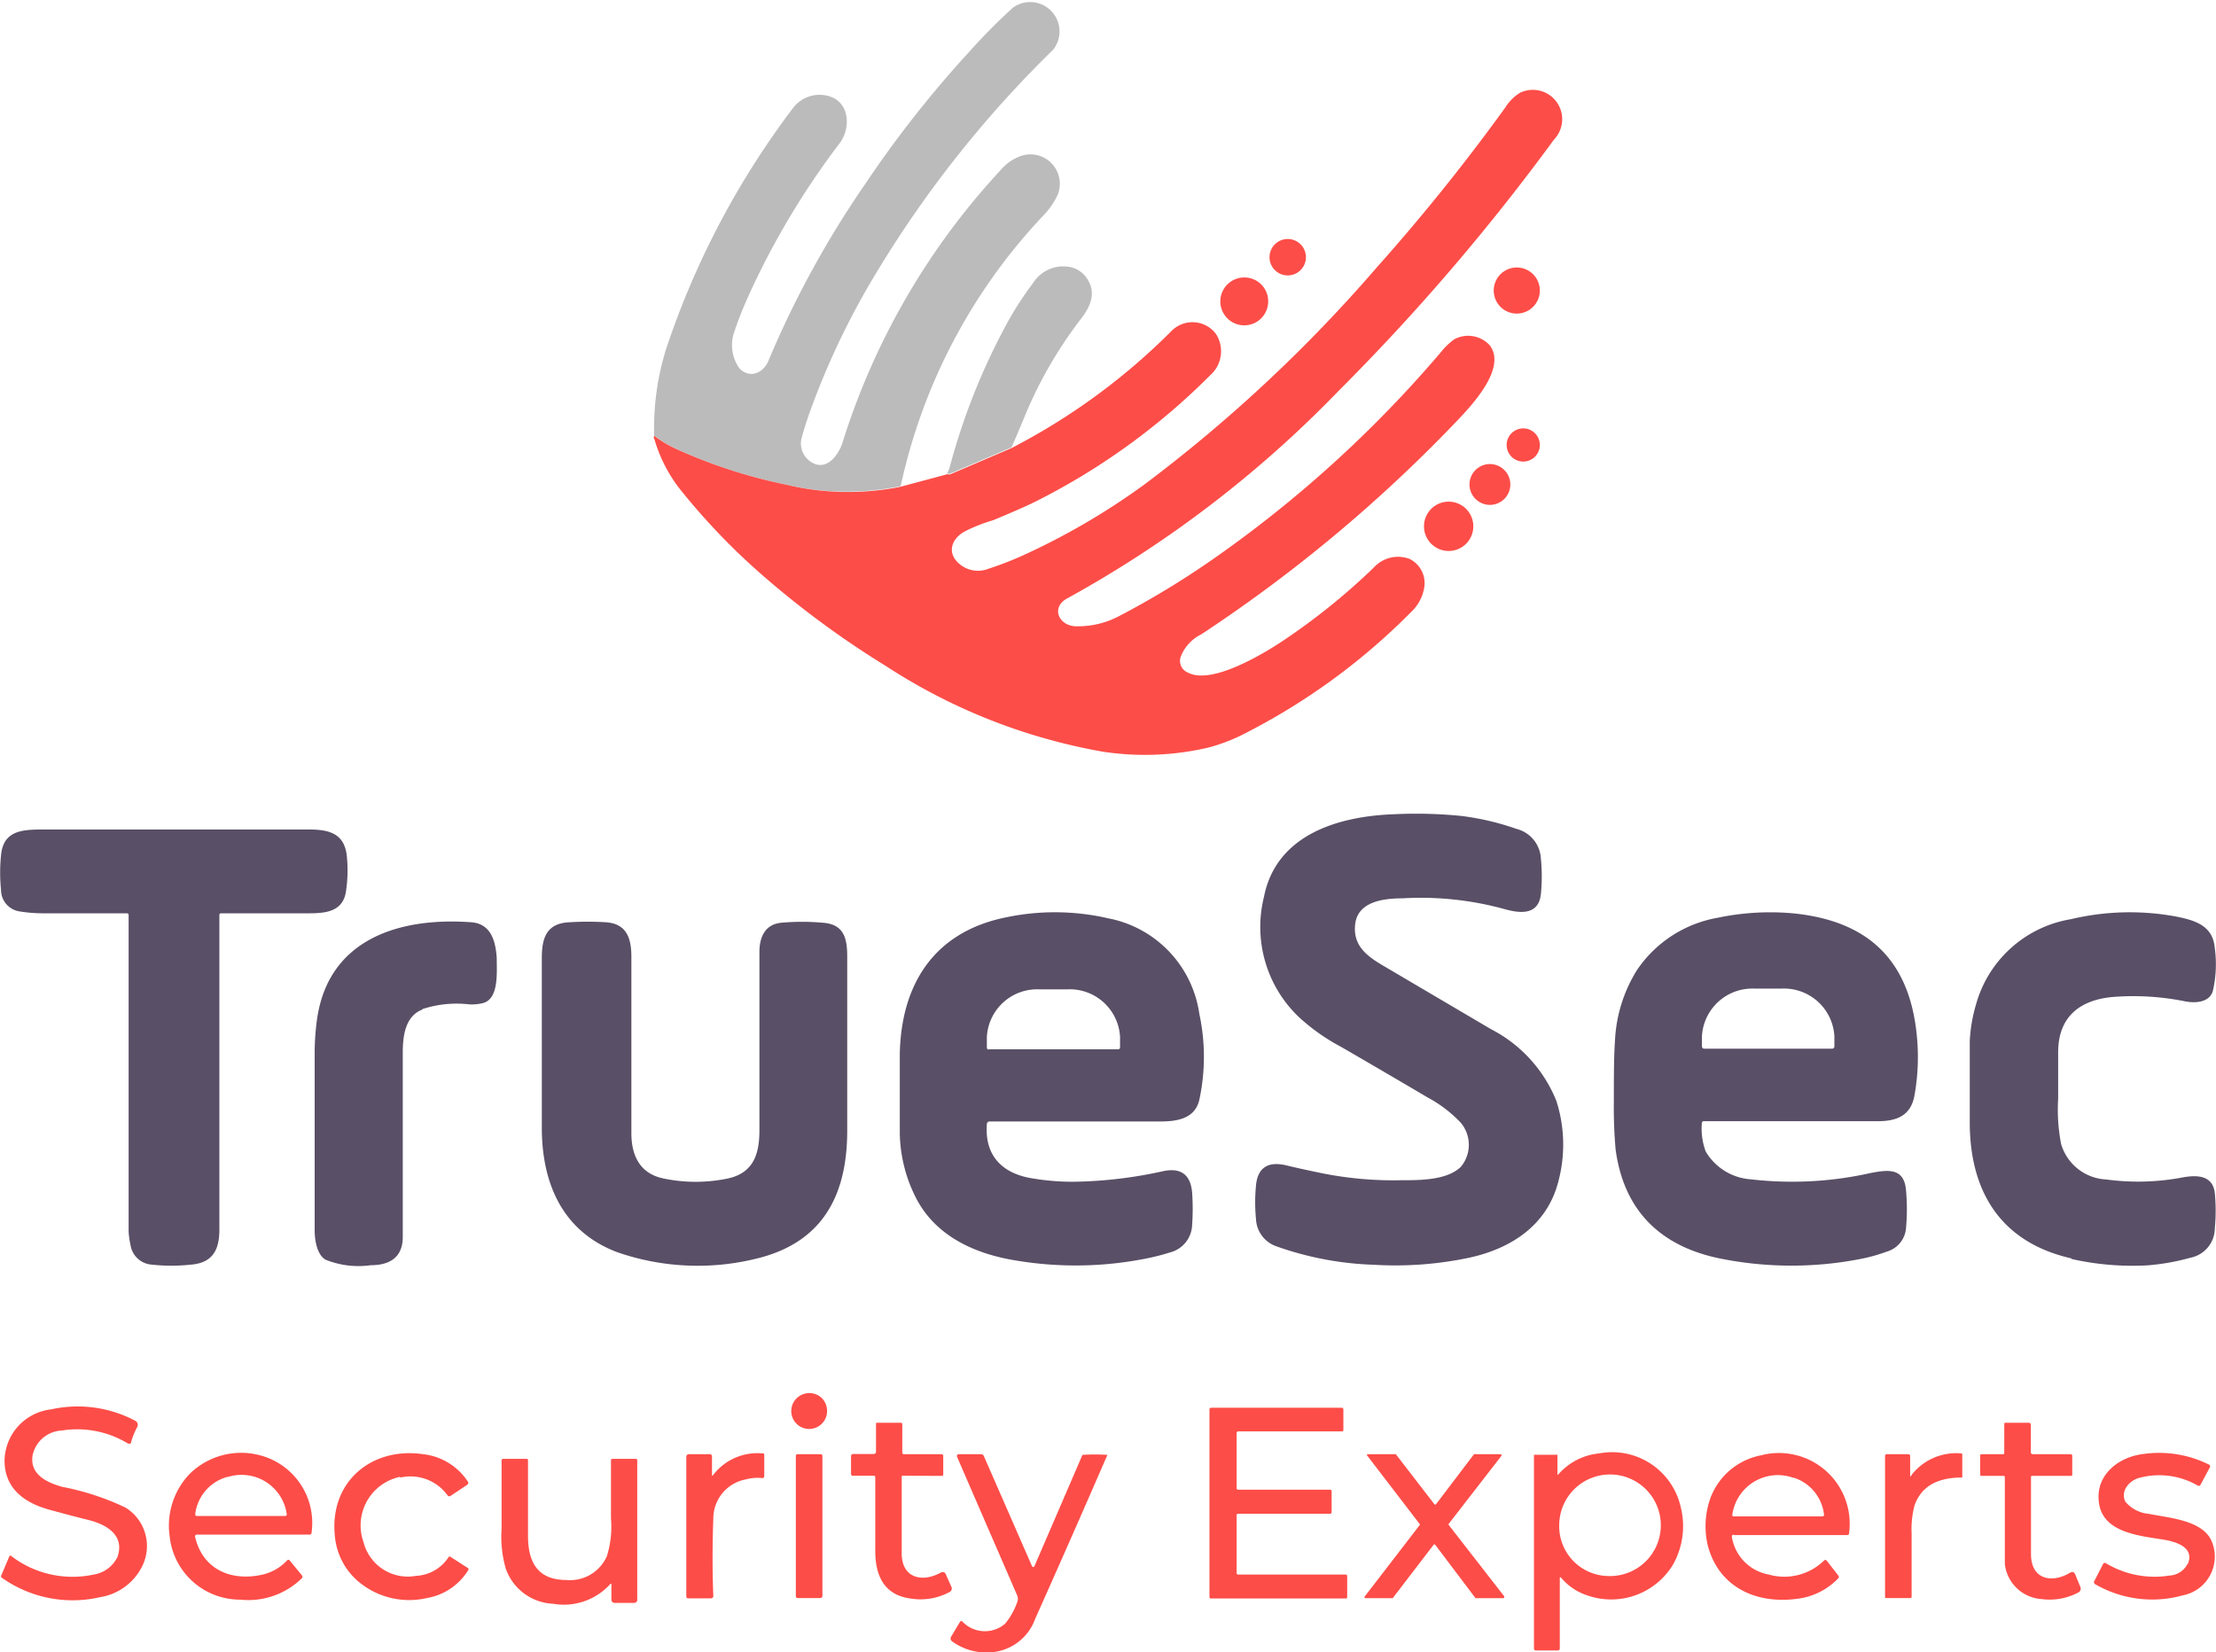 <svg xmlns="http://www.w3.org/2000/svg" viewBox="0 0 150.92 112.54"><path fill="#bbb" d="M61.31 33.12a18.17 18.17 0 0 1-7.83-.12 35.11 35.11 0 0 1-7.42-2.42 7.72 7.72 0 0 1-1.41-.84.05.05 0 0 0-.09 0v.14a18.12 18.12 0 0 1 .79-6.06A56.87 56.87 0 0 1 54 7.37a2.27 2.27 0 0 1 2.49-.81c1.41.44 1.46 2.21.67 3.23A53.87 53.87 0 0 0 51 20.1a24.9 24.9 0 0 0-1 2.53 2.71 2.71 0 0 0 .36 2.46c.74.77 1.7.26 2-.58a66.49 66.49 0 0 1 6.58-12A75.2 75.2 0 0 1 66 3.54a39.49 39.49 0 0 1 3-3.03 2 2 0 0 1 2.72 2.88 76.21 76.21 0 0 0-12.52 16 52.44 52.44 0 0 0-3.95 8.41c-.26.7-.48 1.39-.67 2.08a1.5 1.5 0 0 0 1 1.75c.91.26 1.58-.77 1.81-1.52a48.61 48.61 0 0 1 10.79-18.56 3.15 3.15 0 0 1 1.18-.86A2 2 0 0 1 72 13.34a5.21 5.21 0 0 1-1 1.4 38.68 38.68 0 0 0-9.66 18.38Zm7.56-2.64-4.16 1.78a.2.2 0 0 1-.13 0 .14.14 0 0 0-.09 0 2.87 2.87 0 0 0 .18-.4 44.27 44.27 0 0 1 4-10 22.68 22.68 0 0 1 1.7-2.6A2.41 2.41 0 0 1 73 18.22a1.78 1.78 0 0 1 1 .71c.7 1 .28 1.94-.42 2.84a29 29 0 0 0-3.83 6.68c-.28.67-.56 1.35-.85 2Z"/><path fill="#fd4d48" d="M44.53 29.87v-.14a.05.05 0 0 1 .09 0 7.72 7.72 0 0 0 1.41.84A35.11 35.11 0 0 0 53.48 33a18.17 18.17 0 0 0 7.83.16l3.18-.85a.14.14 0 0 1 .09 0 .2.2 0 0 0 .13 0l4.16-1.78a43.66 43.66 0 0 0 10.93-8 2 2 0 0 1 3 .2 2.17 2.17 0 0 1-.37 2.82 45.68 45.68 0 0 1-12 8.66c-.51.25-1.43.66-2.78 1.22a11.49 11.49 0 0 0-1.85.72c-.88.42-1.37 1.37-.57 2.16a1.94 1.94 0 0 0 2.06.44 22.92 22.92 0 0 0 2.38-.92A47.42 47.42 0 0 0 77.94 33a100.69 100.69 0 0 0 15.82-14.78 135.85 135.85 0 0 0 8.76-10.9 3.08 3.08 0 0 1 1-1 2 2 0 0 1 2.32 3.18 147 147 0 0 1-14.7 17.15 77.81 77.81 0 0 1-18.44 14.1c-1.17.62-.59 1.9.6 1.91a6 6 0 0 0 2.85-.66 58.4 58.4 0 0 0 6.31-3.81 81.78 81.78 0 0 0 15.67-14.2 4.53 4.53 0 0 1 .93-.89 2 2 0 0 1 2.39.41c1.22 1.58-1.3 4.19-2.3 5.24a100.55 100.55 0 0 1-17.34 14.46 2.84 2.84 0 0 0-1.35 1.41.86.86 0 0 0 .46 1.2c1.6.84 5.1-1.27 6.45-2.17a44.34 44.34 0 0 0 6.2-5 2.23 2.23 0 0 1 2.43-.58A1.84 1.84 0 0 1 97 40a2.93 2.93 0 0 1-.91 1.7 43.93 43.93 0 0 1-11 8.1 12.57 12.57 0 0 1-2.75 1.11 19 19 0 0 1-7.24.29 39.57 39.57 0 0 1-14.76-5.83A63 63 0 0 1 51.72 39a44.81 44.81 0 0 1-5.15-5.36 10.06 10.06 0 0 1-2-3.72Z"/><path fill="#fd4d48" d="M88.94 17.53a1.24 1.24 0 1 1-1.24-1.25 1.24 1.24 0 0 1 1.24 1.25Zm15.93 2.26a1.57 1.57 0 1 1-1.57-1.57 1.57 1.57 0 0 1 1.57 1.57Zm-18.5.73a1.63 1.63 0 1 1-1.62-1.62 1.62 1.62 0 0 1 1.62 1.62Zm18.5 9.79a1.13 1.13 0 1 1-1.13-1.13 1.13 1.13 0 0 1 1.13 1.13ZM102.86 33a1.39 1.39 0 1 1-1.39-1.39 1.39 1.39 0 0 1 1.39 1.39Zm-2.52 2.84a1.68 1.68 0 1 1-1.68-1.67 1.68 1.68 0 0 1 1.68 1.67Z"/><path fill="#594f66" d="M93.57 86.15a21.88 21.88 0 0 1-6.65-1.26 2.06 2.06 0 0 1-1.38-1.84 12 12 0 0 1 0-2.32c.12-1.19.81-1.65 2.07-1.35.78.19 1.58.36 2.4.53a24.79 24.79 0 0 0 5.48.48c1.24 0 3.06 0 4-.91a2.34 2.34 0 0 0 0-3 8.85 8.85 0 0 0-2.25-1.72q-3-1.77-5.9-3.45a13.65 13.65 0 0 1-2.92-2.07 8.48 8.48 0 0 1-2.34-8.14c.84-4.29 5.13-5.51 8.89-5.64a30.75 30.75 0 0 1 4.57.12 18 18 0 0 1 3.74.88 2.2 2.2 0 0 1 1.66 2 12.44 12.44 0 0 1 0 2.46c-.17 1.47-1.49 1.28-2.49 1a21.41 21.41 0 0 0-6.93-.73c-1.28 0-3.08.21-3.23 1.8-.15 1.44.83 2.15 1.9 2.78l7.35 4.33A9.46 9.46 0 0 1 106 75a9.75 9.75 0 0 1 .1 5.59c-.78 2.88-3.19 4.45-6 5.07a24.24 24.24 0 0 1-6.52.49ZM14.94 62.32v21.45c0 1.31-.42 2.25-1.93 2.37a12.38 12.38 0 0 1-2.68 0 1.57 1.57 0 0 1-1.44-1.33 5.7 5.7 0 0 1-.13-.91V62.33a.11.11 0 0 0-.11-.12H3a10 10 0 0 1-1.73-.14 1.48 1.48 0 0 1-1.2-1.46 11.49 11.49 0 0 1 0-2.35c.15-1.7 1.47-1.75 2.8-1.76H21c1.42 0 2.5.26 2.63 1.91a9.51 9.51 0 0 1-.08 2.38c-.24 1.36-1.48 1.42-2.59 1.42h-5.91a.1.1 0 0 0-.11.11Zm52.28 14.15c-.22 2.28 1.09 3.53 3.25 3.82a16 16 0 0 0 2.91.2 29.85 29.85 0 0 0 5.81-.71c1.14-.25 1.89.14 2 1.46a16 16 0 0 1 0 2.19 2 2 0 0 1-1.51 1.88 14.79 14.79 0 0 1-1.65.42 24.55 24.55 0 0 1-8.77.14c-2.84-.44-5.52-1.66-6.86-4.24a10.07 10.07 0 0 1-1.12-4.41v-5.44c.1-4.86 2.44-8.38 7.36-9.32a16.17 16.17 0 0 1 6.83.09 7.74 7.74 0 0 1 6.21 6.51 13.88 13.88 0 0 1 0 5.85c-.31 1.36-1.64 1.49-2.83 1.48h-11.5s-.07 0-.08.08m.12-5h8.76a.12.12 0 0 0 .13-.12v-.73a3.43 3.43 0 0 0-3.61-3.23H70.8a3.43 3.43 0 0 0-3.59 3.24v.73a.13.13 0 0 0 .13.13Zm48.52 4.97a4.45 4.45 0 0 0 .26 2 3.87 3.87 0 0 0 3.08 1.89 24.31 24.31 0 0 0 8.1-.42c1.23-.24 2.33-.39 2.46 1.17a14.55 14.55 0 0 1 0 2.56 1.81 1.81 0 0 1-1.3 1.61 11.39 11.39 0 0 1-1.73.49 24.56 24.56 0 0 1-9.55 0c-4.11-.81-6.64-3.25-7.2-7.45a32.1 32.1 0 0 1-.12-3.17c0-1.72 0-3.14.08-4.27a9.93 9.93 0 0 1 1.5-4.78 8.38 8.38 0 0 1 5.51-3.56 17.34 17.34 0 0 1 5.2-.29c5.36.56 8.06 3.52 8.39 8.9a14.69 14.69 0 0 1-.21 3.52c-.26 1.4-1.27 1.73-2.5 1.73H116a.06.06 0 0 0-.06.06m.12-5h8.73a.15.15 0 0 0 .14-.15v-.71a3.44 3.44 0 0 0-3.62-3.23h-1.79a3.44 3.44 0 0 0-3.61 3.24v.71a.15.15 0 0 0 .15.14Zm25.03 14.29c-4.75-1.07-6.91-4.45-6.94-9.18v-5.62a10.53 10.53 0 0 1 .42-2.48 8.08 8.08 0 0 1 6.47-5.83 17.35 17.35 0 0 1 7.11-.19c1.26.25 2.53.58 2.68 2.1a8.12 8.12 0 0 1-.13 3c-.24.77-1.2.82-1.87.69a17.81 17.81 0 0 0-4.83-.31c-2.28.17-3.82 1.3-3.83 3.75v3.18a12.39 12.39 0 0 0 .2 3.09 3.37 3.37 0 0 0 3.07 2.42 16.23 16.23 0 0 0 5.26-.15c.93-.16 2-.14 2.14 1.07a12.84 12.84 0 0 1 0 2.41 2.06 2.06 0 0 1-1.66 2 15.38 15.38 0 0 1-2.93.52 18.87 18.87 0 0 1-5.19-.44ZM28.78 68.76c-1.18.44-1.34 1.79-1.35 2.88v12.62c0 1.41-.92 1.92-2.18 1.92a6 6 0 0 1-3.09-.38c-.59-.36-.73-1.37-.73-2V71.89a17.13 17.13 0 0 1 .15-2.38c.74-5.55 5.62-7.05 10.52-6.69 1.35.1 1.66 1.31 1.73 2.45 0 1 .16 2.83-1 3.07a3.15 3.15 0 0 1-.9.07 7.46 7.46 0 0 0-3.18.33ZM42 85.28c-3.71-1.42-5.11-4.7-5.1-8.52V65.28c0-1.34.28-2.39 1.88-2.46a20.69 20.69 0 0 1 2.5 0C42.74 62.93 43 64 43 65.19v12c0 1.52.58 2.75 2.18 3.08a10.69 10.69 0 0 0 4.4 0c1.79-.39 2.15-1.75 2.14-3.34V64.85c0-1 .37-1.9 1.51-2a15.88 15.88 0 0 1 2.78 0c1.43.09 1.68 1 1.69 2.25V77c0 4.5-1.73 7.67-6.22 8.74a16.7 16.7 0 0 1-9.48-.46Z"/><path fill="#fd4d48" d="M149 106.53c.48-1.13-.8-1.51-1.61-1.65-1.56-.26-4.06-.44-4.42-2.38s1.23-3.27 3.07-3.47a7.62 7.62 0 0 1 4.38.72.14.14 0 0 1 .07.22l-.61 1.14a.14.14 0 0 1-.22.07 5.24 5.24 0 0 0-3.91-.53c-.71.16-1.37.9-1 1.64a2.37 2.37 0 0 0 1.62.83c1.36.28 3.7.42 4.28 1.92a2.69 2.69 0 0 1-2 3.63 7.76 7.76 0 0 1-5.94-.75.16.16 0 0 1-.07-.24l.57-1.11a.15.15 0 0 1 .25-.07 6.4 6.4 0 0 0 4.28.82 1.47 1.47 0 0 0 1.24-.79ZM56.31 95.9a1.22 1.22 0 1 1-1.32-1 1.19 1.19 0 0 1 1.32 1ZM8.67 98.3a6.64 6.64 0 0 0-4.46-.86 2.13 2.13 0 0 0-2 1.74c-.16 1.28 1 1.8 2 2.09a17.81 17.81 0 0 1 4.34 1.42 3.08 3.08 0 0 1 1.21 3.83 3.87 3.87 0 0 1-2.94 2.27 8.33 8.33 0 0 1-6.72-1.34.14.14 0 0 1 0-.17L.64 106a.08.08 0 0 1 .14 0 6.87 6.87 0 0 0 5.61 1.25 2.17 2.17 0 0 0 1.61-1.2c.51-1.46-.72-2.19-1.91-2.5-.94-.23-1.86-.48-2.78-.73-1.67-.47-3-1.45-3-3.33A3.57 3.57 0 0 1 3.48 96a8.37 8.37 0 0 1 5.74.78.31.31 0 0 1 .13.41 5.14 5.14 0 0 0-.41 1c0 .16-.13.19-.27.11Zm82.02 3.3v1.4a.11.11 0 0 1-.11.11h-6.26a.09.09 0 0 0-.1.1v3.94a.1.1 0 0 0 .1.1h7.32a.11.11 0 0 1 .11.1v1.43a.09.09 0 0 1-.1.1h-9.18a.1.1 0 0 1-.1-.1V96a.11.11 0 0 1 .1-.11h8.91a.11.11 0 0 1 .11.11v1.4a.1.1 0 0 1-.1.1h-7.06a.11.11 0 0 0-.11.1v3.77a.1.1 0 0 0 .11.1h6.26a.1.1 0 0 1 .1.1Zm-29.22-1.08a.06.06 0 0 0-.06.06v5.22c0 1.74 1.45 2 2.67 1.31a.23.23 0 0 1 .33.11l.38.86a.26.26 0 0 1-.12.36 4.14 4.14 0 0 1-2.54.46c-1.93-.21-2.54-1.58-2.52-3.36v-4.93a.09.09 0 0 0-.09-.09h-1.44a.11.11 0 0 1-.12-.12v-1.22a.14.14 0 0 1 .14-.14h1.41a.15.15 0 0 0 .15-.15V97c0-.06 0-.09.1-.09h1.6a.09.09 0 0 1 .09.09v1.94a.1.1 0 0 0 .11.11h2.53a.13.13 0 0 1 .15.15v1.2c0 .09 0 .13-.13.13Zm76.92-1.47H141a.12.12 0 0 1 .13.13v1.24c0 .07 0 .11-.12.11h-2.62a.07.07 0 0 0-.07.07v5.26c0 1.75 1.44 2 2.65 1.27.17-.1.29-.06.37.13l.33.81a.29.29 0 0 1-.14.41 4.17 4.17 0 0 1-2.5.44 2.69 2.69 0 0 1-2.49-2.39v-5.86c0-.1 0-.14-.13-.14H135c-.1 0-.14 0-.14-.13v-1.21c0-.09 0-.14.15-.14h1.38c.08 0 .12 0 .11-.12V97a.08.08 0 0 1 .09-.09h1.58a.14.14 0 0 1 .14.14v1.86a.13.13 0 0 0 .14.14Zm-125.1 5.65c.52 2.19 2.41 3 4.47 2.58a3.31 3.31 0 0 0 1.8-1 .11.11 0 0 1 .16 0l.82 1a.16.16 0 0 1 0 .24 5.21 5.21 0 0 1-4.18 1.44 4.82 4.82 0 0 1-4.81-4.35 5.1 5.1 0 0 1 1.37-4.22 5 5 0 0 1 4.68-1.29 4.76 4.76 0 0 1 3.62 5.29.13.13 0 0 1-.15.14h-7.64c-.12 0-.16.06-.14.17m2.19-4.1a3 3 0 0 0-2.18 2.5c0 .11 0 .16.13.16h6a.11.11 0 0 0 .1-.12 3.11 3.11 0 0 0-4-2.54Zm11.79-.01a3.38 3.38 0 0 0-2.51 4.46 3.11 3.11 0 0 0 3.57 2.29 2.8 2.8 0 0 0 2.23-1.29.09.09 0 0 1 .13 0l1.18.76a.11.11 0 0 1 0 .17 4.11 4.11 0 0 1-2.79 1.87 5.37 5.37 0 0 1-4.76-1.2 4.59 4.59 0 0 1-1.52-3.1c-.34-3.62 2.5-6 6-5.5a4.2 4.2 0 0 1 3.05 1.85.16.16 0 0 1-.05.25l-1.08.72a.16.16 0 0 1-.23 0 3.11 3.11 0 0 0-3.25-1.22Zm21.2-.08h.07a3.79 3.79 0 0 1 3.4-1.51c.07 0 .11 0 .11.12v1.45a.12.12 0 0 1-.13.11 3.08 3.08 0 0 0-1.13.09 2.71 2.71 0 0 0-2.21 2.69 68.79 68.79 0 0 0 0 5.26.15.15 0 0 1-.15.15h-1.56a.12.12 0 0 1-.13-.13v-9.49a.18.18 0 0 1 .2-.2h1.39a.15.15 0 0 1 .16.16v1.3Zm69.6 4.02a.13.13 0 0 0-.12.16 3.1 3.1 0 0 0 2.51 2.56 3.87 3.87 0 0 0 3.74-.93.13.13 0 0 1 .22 0l.78 1a.14.14 0 0 1 0 .18 4.62 4.62 0 0 1-2.79 1.4c-2.79.38-5.32-.77-6.09-3.58a5.69 5.69 0 0 1 0-2.72 4.6 4.6 0 0 1 3.61-3.47 4.82 4.82 0 0 1 6 5.31.11.11 0 0 1-.12.12h-7.72m4.07-3.89a3.13 3.13 0 0 0-4.18 2.5c0 .08 0 .12.11.12h6c.11 0 .15-.05.13-.16a3 3 0 0 0-2-2.46Zm8-.17a3.85 3.85 0 0 1 3.41-1.5s.07 0 .07.07v1.57c-1.7 0-2.79.6-3.25 1.9a6.31 6.31 0 0 0-.2 1.92v4.29a.09.09 0 0 1-.09.1h-1.62c-.07 0-.1 0-.1-.09V99.2a.13.13 0 0 1 .15-.15h1.41a.13.13 0 0 1 .15.15v1.28c0 .12 0 .13.1 0Zm-23.93 7.05v4.71a.14.14 0 0 1-.16.16h-1.46a.13.13 0 0 1-.14-.14V99.09h1.6v1.26c0 .13 0 .15.13 0a4.22 4.22 0 0 1 2.7-1.35 4.79 4.79 0 0 1 5.56 3.63 5.36 5.36 0 0 1-.5 3.91 4.92 4.92 0 0 1-5.83 2.14 3.93 3.93 0 0 1-1.79-1.19c-.07-.08-.11-.07-.11 0m3.26-.14a3.46 3.46 0 1 0-3.3-3.47 3.39 3.39 0 0 0 3.3 3.47Zm-67.83.54h-.09a4.26 4.26 0 0 1-3.9 1.35 3.58 3.58 0 0 1-3.22-2.38 7.77 7.77 0 0 1-.29-2.7v-4.67a.11.11 0 0 1 .12-.12h1.55c.09 0 .13 0 .13.13v5.12c0 1.72.61 3 2.6 3a2.74 2.74 0 0 0 2.77-1.62 6.68 6.68 0 0 0 .28-2.58v-3.93c0-.08 0-.12.13-.12h1.51c.1 0 .15 0 .15.14v9.43a.21.21 0 0 1-.24.24h-1.27a.22.22 0 0 1-.25-.25v-1Zm14.34.84a.12.12 0 0 1-.13.12h-1.54a.12.12 0 0 1-.13-.12v-9.56a.12.12 0 0 1 .13-.12h1.55a.12.12 0 0 1 .13.12v9.56Zm14.45-2.05 3.27-7.58a12.65 12.65 0 0 1 1.7 0q-2.47 5.69-4.92 11.17a3.45 3.45 0 0 1-3.06 2.28 3.94 3.94 0 0 1-2.61-.76.23.23 0 0 1-.06-.3l.6-1q.09-.15.21 0a2.11 2.11 0 0 0 2.87.11 4.77 4.77 0 0 0 .82-1.45.6.6 0 0 0 0-.49l-4.07-9.38c-.07-.16 0-.23.15-.23h1.46a.22.22 0 0 1 .2.14l3.28 7.5a.09.09 0 0 0 .16 0Zm29.97-7.63h1.77a.08.08 0 0 1 .06.12l-3.58 4.62a.07.07 0 0 0 0 .09l3.78 4.86s0 .12-.06.12h-1.84a.09.09 0 0 1-.06 0l-2.74-3.63a.07.07 0 0 0-.12 0l-2.78 3.63a.09.09 0 0 1-.06 0H93a.07.07 0 0 1-.06-.11l3.74-4.86a.07.07 0 0 0 0-.09l-3.55-4.63a.07.07 0 0 1 0-.12H95a.06.06 0 0 1 .06 0l2.63 3.41a.07.07 0 0 0 .11 0l2.59-3.41a.09.09 0 0 1 .06 0Z"/></svg>